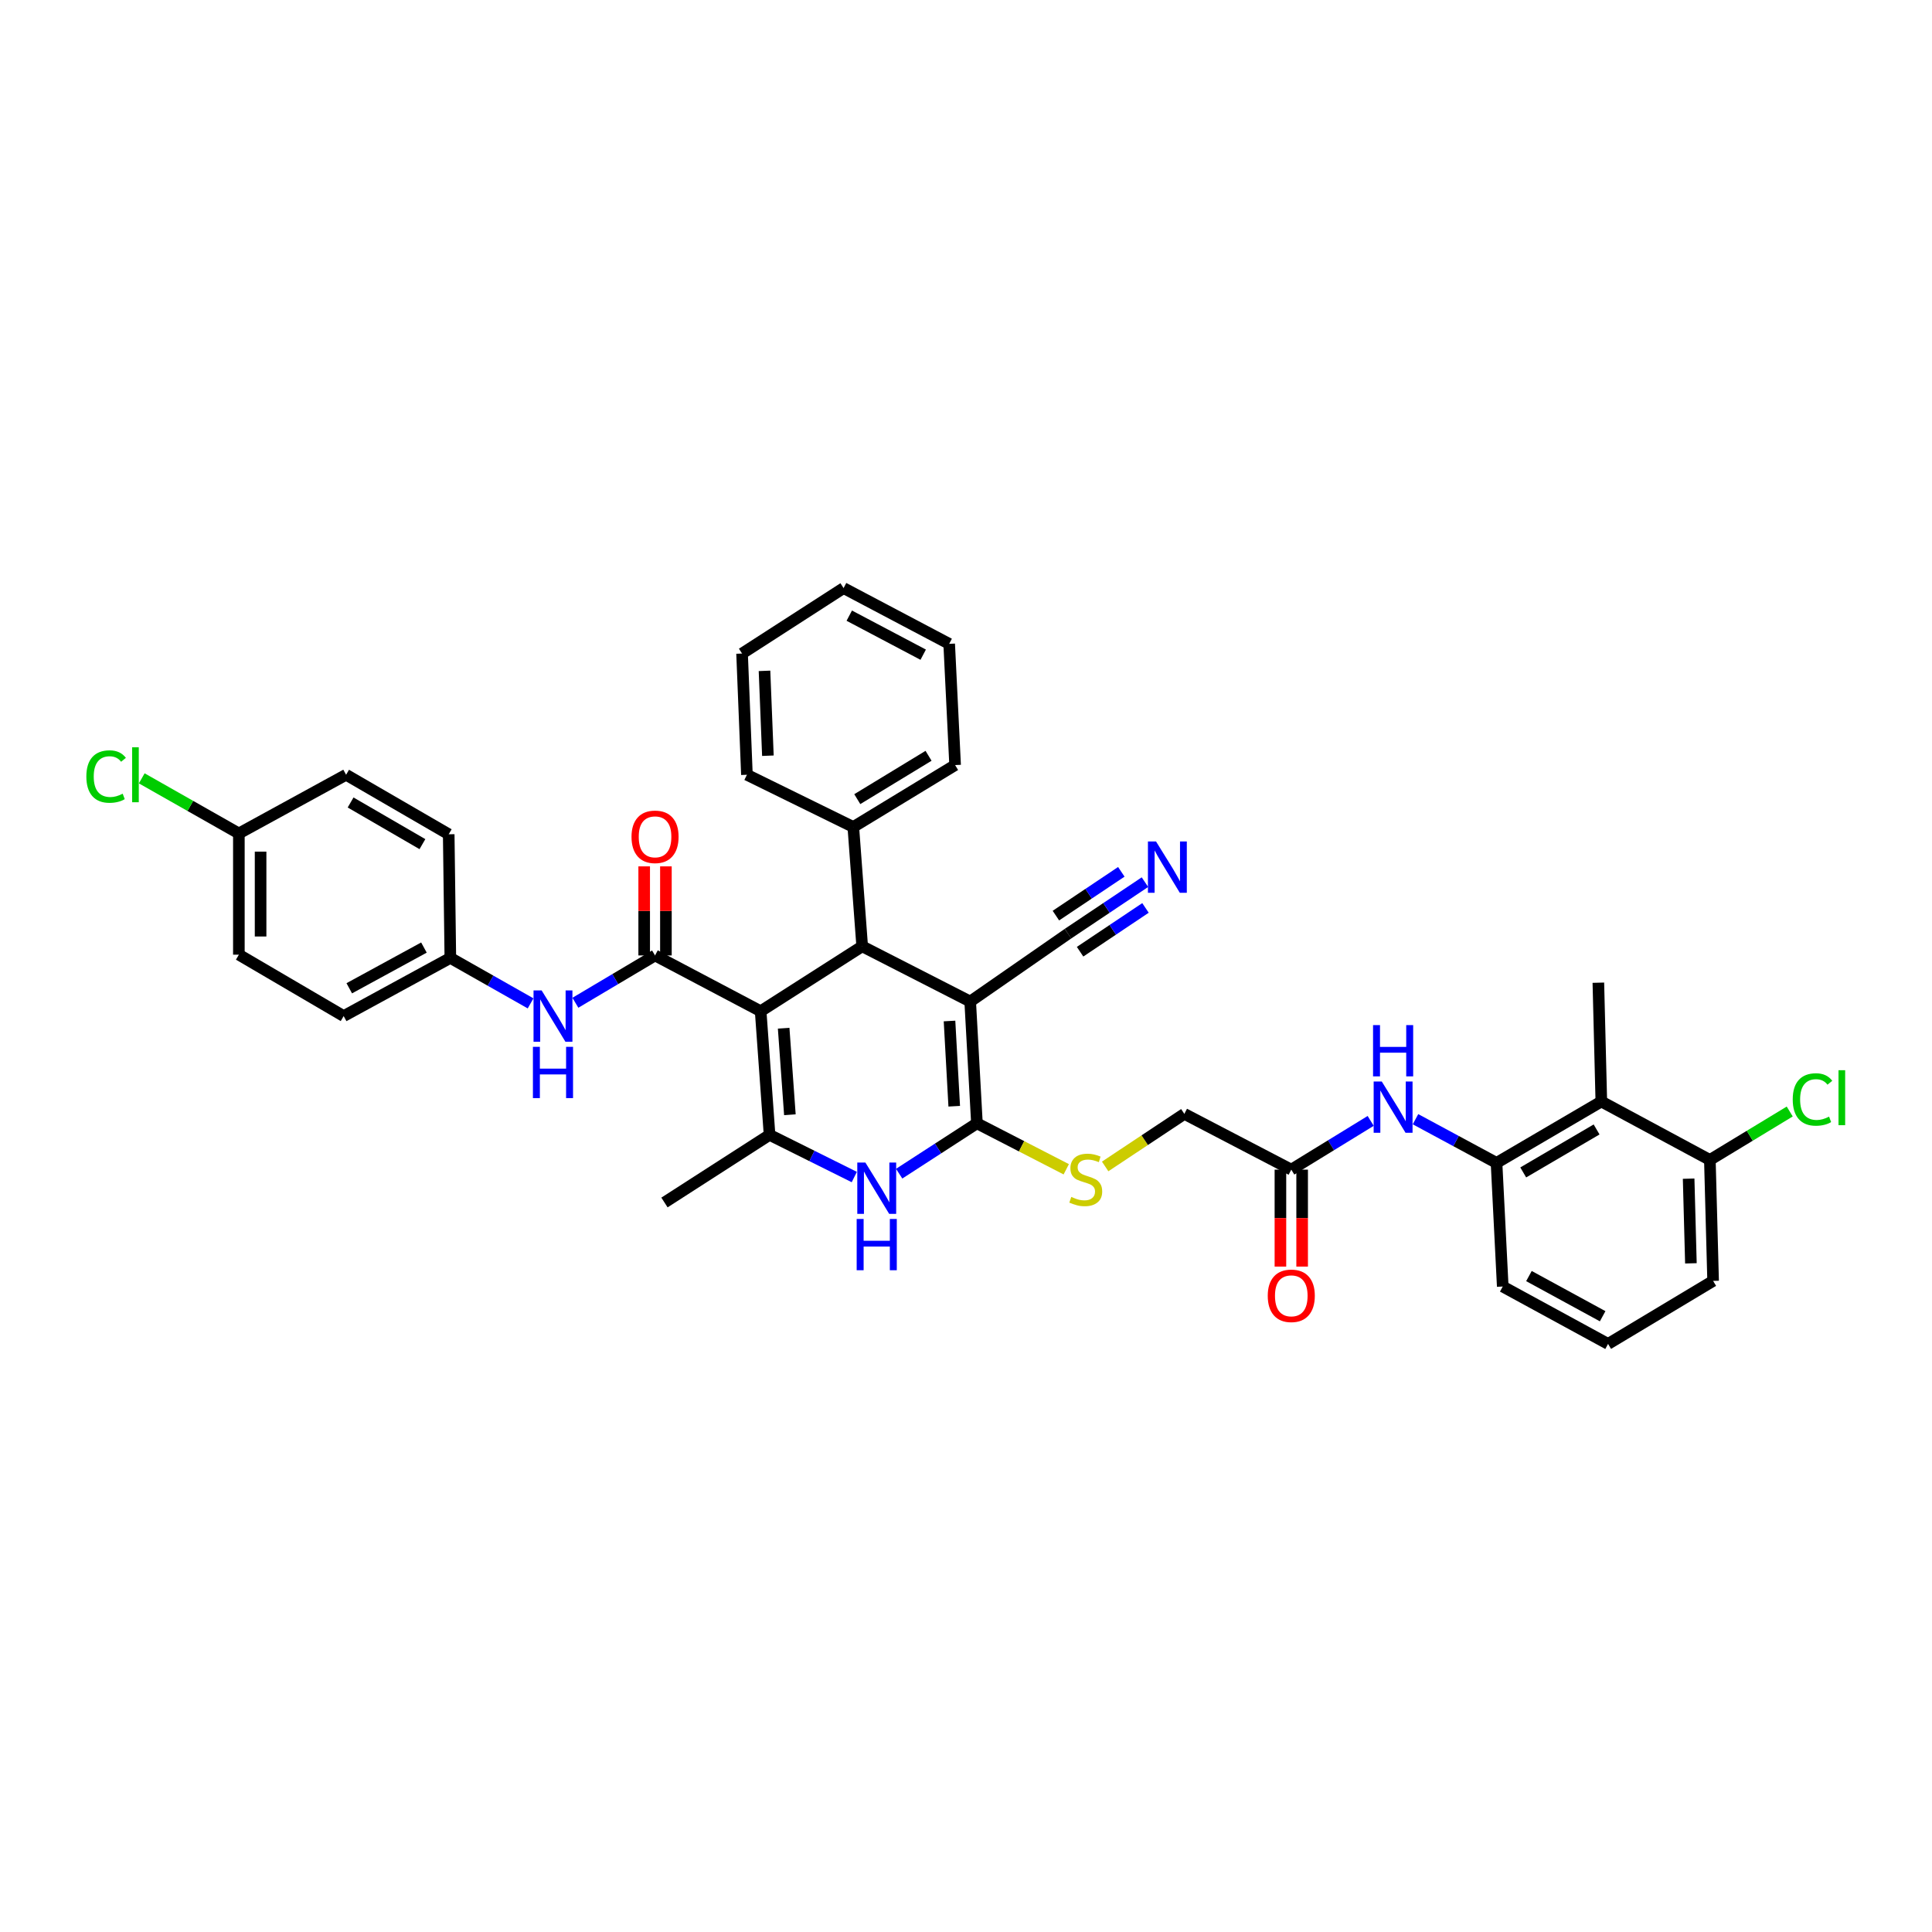 <?xml version='1.0' encoding='iso-8859-1'?>
<svg version='1.1' baseProfile='full'
              xmlns='http://www.w3.org/2000/svg'
                      xmlns:rdkit='http://www.rdkit.org/xml'
                      xmlns:xlink='http://www.w3.org/1999/xlink'
                  xml:space='preserve'
width='1000px' height='1000px' viewBox='0 0 1000 1000'>
<!-- END OF HEADER -->
<rect style='opacity:1.0;fill:#FFFFFF;stroke:none' width='1000' height='1000' x='0' y='0'> </rect>
<path class='bond-2' d='M 393.712,523.407 L 446.268,489.811' style='fill:none;fill-rule:evenodd;stroke:#000000;stroke-width:6px;stroke-linecap:butt;stroke-linejoin:miter;stroke-opacity:1' />
<path class='bond-3' d='M 393.712,523.407 L 398.322,587.401' style='fill:none;fill-rule:evenodd;stroke:#000000;stroke-width:6px;stroke-linecap:butt;stroke-linejoin:miter;stroke-opacity:1' />
<path class='bond-3' d='M 405.619,532.198 L 408.846,576.994' style='fill:none;fill-rule:evenodd;stroke:#000000;stroke-width:6px;stroke-linecap:butt;stroke-linejoin:miter;stroke-opacity:1' />
<path class='bond-4' d='M 393.712,523.407 L 339.051,494.546' style='fill:none;fill-rule:evenodd;stroke:#000000;stroke-width:6px;stroke-linecap:butt;stroke-linejoin:miter;stroke-opacity:1' />
<path class='bond-0' d='M 502.172,518.391 L 446.268,489.811' style='fill:none;fill-rule:evenodd;stroke:#000000;stroke-width:6px;stroke-linecap:butt;stroke-linejoin:miter;stroke-opacity:1' />
<path class='bond-6' d='M 502.172,518.391 L 552.791,483.264' style='fill:none;fill-rule:evenodd;stroke:#000000;stroke-width:6px;stroke-linecap:butt;stroke-linejoin:miter;stroke-opacity:1' />
<path class='bond-37' d='M 502.172,518.391 L 505.657,581.417' style='fill:none;fill-rule:evenodd;stroke:#000000;stroke-width:6px;stroke-linecap:butt;stroke-linejoin:miter;stroke-opacity:1' />
<path class='bond-37' d='M 491.467,528.466 L 493.907,572.584' style='fill:none;fill-rule:evenodd;stroke:#000000;stroke-width:6px;stroke-linecap:butt;stroke-linejoin:miter;stroke-opacity:1' />
<path class='bond-1' d='M 505.657,581.417 L 485.531,594.455' style='fill:none;fill-rule:evenodd;stroke:#000000;stroke-width:6px;stroke-linecap:butt;stroke-linejoin:miter;stroke-opacity:1' />
<path class='bond-1' d='M 485.531,594.455 L 465.404,607.493' style='fill:none;fill-rule:evenodd;stroke:#0000FF;stroke-width:6px;stroke-linecap:butt;stroke-linejoin:miter;stroke-opacity:1' />
<path class='bond-11' d='M 505.657,581.417 L 528.776,593.318' style='fill:none;fill-rule:evenodd;stroke:#000000;stroke-width:6px;stroke-linecap:butt;stroke-linejoin:miter;stroke-opacity:1' />
<path class='bond-11' d='M 528.776,593.318 L 551.894,605.219' style='fill:none;fill-rule:evenodd;stroke:#CCCC00;stroke-width:6px;stroke-linecap:butt;stroke-linejoin:miter;stroke-opacity:1' />
<path class='bond-15' d='M 446.268,489.811 L 441.67,428.048' style='fill:none;fill-rule:evenodd;stroke:#000000;stroke-width:6px;stroke-linecap:butt;stroke-linejoin:miter;stroke-opacity:1' />
<path class='bond-5' d='M 398.322,587.401 L 420.252,598.317' style='fill:none;fill-rule:evenodd;stroke:#000000;stroke-width:6px;stroke-linecap:butt;stroke-linejoin:miter;stroke-opacity:1' />
<path class='bond-5' d='M 420.252,598.317 L 442.182,609.232' style='fill:none;fill-rule:evenodd;stroke:#0000FF;stroke-width:6px;stroke-linecap:butt;stroke-linejoin:miter;stroke-opacity:1' />
<path class='bond-20' d='M 398.322,587.401 L 343.93,622.409' style='fill:none;fill-rule:evenodd;stroke:#000000;stroke-width:6px;stroke-linecap:butt;stroke-linejoin:miter;stroke-opacity:1' />
<path class='bond-9' d='M 339.051,494.546 L 318.436,506.788' style='fill:none;fill-rule:evenodd;stroke:#000000;stroke-width:6px;stroke-linecap:butt;stroke-linejoin:miter;stroke-opacity:1' />
<path class='bond-9' d='M 318.436,506.788 L 297.82,519.03' style='fill:none;fill-rule:evenodd;stroke:#0000FF;stroke-width:6px;stroke-linecap:butt;stroke-linejoin:miter;stroke-opacity:1' />
<path class='bond-14' d='M 344.673,494.546 L 344.673,471.489' style='fill:none;fill-rule:evenodd;stroke:#000000;stroke-width:6px;stroke-linecap:butt;stroke-linejoin:miter;stroke-opacity:1' />
<path class='bond-14' d='M 344.673,471.489 L 344.673,448.432' style='fill:none;fill-rule:evenodd;stroke:#FF0000;stroke-width:6px;stroke-linecap:butt;stroke-linejoin:miter;stroke-opacity:1' />
<path class='bond-14' d='M 333.429,494.546 L 333.429,471.489' style='fill:none;fill-rule:evenodd;stroke:#000000;stroke-width:6px;stroke-linecap:butt;stroke-linejoin:miter;stroke-opacity:1' />
<path class='bond-14' d='M 333.429,471.489 L 333.429,448.432' style='fill:none;fill-rule:evenodd;stroke:#FF0000;stroke-width:6px;stroke-linecap:butt;stroke-linejoin:miter;stroke-opacity:1' />
<path class='bond-12' d='M 552.791,483.264 L 572.707,469.931' style='fill:none;fill-rule:evenodd;stroke:#000000;stroke-width:6px;stroke-linecap:butt;stroke-linejoin:miter;stroke-opacity:1' />
<path class='bond-12' d='M 572.707,469.931 L 592.623,456.598' style='fill:none;fill-rule:evenodd;stroke:#0000FF;stroke-width:6px;stroke-linecap:butt;stroke-linejoin:miter;stroke-opacity:1' />
<path class='bond-12' d='M 559.046,492.608 L 575.975,481.275' style='fill:none;fill-rule:evenodd;stroke:#000000;stroke-width:6px;stroke-linecap:butt;stroke-linejoin:miter;stroke-opacity:1' />
<path class='bond-12' d='M 575.975,481.275 L 592.903,469.942' style='fill:none;fill-rule:evenodd;stroke:#0000FF;stroke-width:6px;stroke-linecap:butt;stroke-linejoin:miter;stroke-opacity:1' />
<path class='bond-12' d='M 546.535,473.92 L 563.464,462.587' style='fill:none;fill-rule:evenodd;stroke:#000000;stroke-width:6px;stroke-linecap:butt;stroke-linejoin:miter;stroke-opacity:1' />
<path class='bond-12' d='M 563.464,462.587 L 580.393,451.254' style='fill:none;fill-rule:evenodd;stroke:#0000FF;stroke-width:6px;stroke-linecap:butt;stroke-linejoin:miter;stroke-opacity:1' />
<path class='bond-7' d='M 828.844,570.135 L 774.602,601.913' style='fill:none;fill-rule:evenodd;stroke:#000000;stroke-width:6px;stroke-linecap:butt;stroke-linejoin:miter;stroke-opacity:1' />
<path class='bond-7' d='M 826.392,584.603 L 788.422,606.848' style='fill:none;fill-rule:evenodd;stroke:#000000;stroke-width:6px;stroke-linecap:butt;stroke-linejoin:miter;stroke-opacity:1' />
<path class='bond-16' d='M 828.844,570.135 L 885.023,600.382' style='fill:none;fill-rule:evenodd;stroke:#000000;stroke-width:6px;stroke-linecap:butt;stroke-linejoin:miter;stroke-opacity:1' />
<path class='bond-29' d='M 828.844,570.135 L 827.307,508.64' style='fill:none;fill-rule:evenodd;stroke:#000000;stroke-width:6px;stroke-linecap:butt;stroke-linejoin:miter;stroke-opacity:1' />
<path class='bond-8' d='M 774.602,601.913 L 753.629,590.605' style='fill:none;fill-rule:evenodd;stroke:#000000;stroke-width:6px;stroke-linecap:butt;stroke-linejoin:miter;stroke-opacity:1' />
<path class='bond-8' d='M 753.629,590.605 L 732.656,579.298' style='fill:none;fill-rule:evenodd;stroke:#0000FF;stroke-width:6px;stroke-linecap:butt;stroke-linejoin:miter;stroke-opacity:1' />
<path class='bond-28' d='M 774.602,601.913 L 777.819,665.907' style='fill:none;fill-rule:evenodd;stroke:#000000;stroke-width:6px;stroke-linecap:butt;stroke-linejoin:miter;stroke-opacity:1' />
<path class='bond-19' d='M 274.63,519.349 L 253.863,507.579' style='fill:none;fill-rule:evenodd;stroke:#0000FF;stroke-width:6px;stroke-linecap:butt;stroke-linejoin:miter;stroke-opacity:1' />
<path class='bond-19' d='M 253.863,507.579 L 233.096,495.808' style='fill:none;fill-rule:evenodd;stroke:#000000;stroke-width:6px;stroke-linecap:butt;stroke-linejoin:miter;stroke-opacity:1' />
<path class='bond-10' d='M 709.461,580.177 L 688.914,592.788' style='fill:none;fill-rule:evenodd;stroke:#0000FF;stroke-width:6px;stroke-linecap:butt;stroke-linejoin:miter;stroke-opacity:1' />
<path class='bond-10' d='M 688.914,592.788 L 668.366,605.399' style='fill:none;fill-rule:evenodd;stroke:#000000;stroke-width:6px;stroke-linecap:butt;stroke-linejoin:miter;stroke-opacity:1' />
<path class='bond-18' d='M 572.026,603.749 L 592.519,590.144' style='fill:none;fill-rule:evenodd;stroke:#CCCC00;stroke-width:6px;stroke-linecap:butt;stroke-linejoin:miter;stroke-opacity:1' />
<path class='bond-18' d='M 592.519,590.144 L 613.011,576.538' style='fill:none;fill-rule:evenodd;stroke:#000000;stroke-width:6px;stroke-linecap:butt;stroke-linejoin:miter;stroke-opacity:1' />
<path class='bond-13' d='M 668.366,605.399 L 613.011,576.538' style='fill:none;fill-rule:evenodd;stroke:#000000;stroke-width:6px;stroke-linecap:butt;stroke-linejoin:miter;stroke-opacity:1' />
<path class='bond-17' d='M 662.743,605.399 L 662.743,630.492' style='fill:none;fill-rule:evenodd;stroke:#000000;stroke-width:6px;stroke-linecap:butt;stroke-linejoin:miter;stroke-opacity:1' />
<path class='bond-17' d='M 662.743,630.492 L 662.743,655.586' style='fill:none;fill-rule:evenodd;stroke:#FF0000;stroke-width:6px;stroke-linecap:butt;stroke-linejoin:miter;stroke-opacity:1' />
<path class='bond-17' d='M 673.988,605.399 L 673.988,630.492' style='fill:none;fill-rule:evenodd;stroke:#000000;stroke-width:6px;stroke-linecap:butt;stroke-linejoin:miter;stroke-opacity:1' />
<path class='bond-17' d='M 673.988,630.492 L 673.988,655.586' style='fill:none;fill-rule:evenodd;stroke:#FF0000;stroke-width:6px;stroke-linecap:butt;stroke-linejoin:miter;stroke-opacity:1' />
<path class='bond-32' d='M 441.67,428.048 L 494.363,396.001' style='fill:none;fill-rule:evenodd;stroke:#000000;stroke-width:6px;stroke-linecap:butt;stroke-linejoin:miter;stroke-opacity:1' />
<path class='bond-32' d='M 443.731,413.633 L 480.616,391.2' style='fill:none;fill-rule:evenodd;stroke:#000000;stroke-width:6px;stroke-linecap:butt;stroke-linejoin:miter;stroke-opacity:1' />
<path class='bond-33' d='M 441.67,428.048 L 386.603,401.017' style='fill:none;fill-rule:evenodd;stroke:#000000;stroke-width:6px;stroke-linecap:butt;stroke-linejoin:miter;stroke-opacity:1' />
<path class='bond-22' d='M 885.023,600.382 L 905.692,587.848' style='fill:none;fill-rule:evenodd;stroke:#000000;stroke-width:6px;stroke-linecap:butt;stroke-linejoin:miter;stroke-opacity:1' />
<path class='bond-22' d='M 905.692,587.848 L 926.361,575.314' style='fill:none;fill-rule:evenodd;stroke:#00CC00;stroke-width:6px;stroke-linecap:butt;stroke-linejoin:miter;stroke-opacity:1' />
<path class='bond-40' d='M 885.023,600.382 L 886.703,662.989' style='fill:none;fill-rule:evenodd;stroke:#000000;stroke-width:6px;stroke-linecap:butt;stroke-linejoin:miter;stroke-opacity:1' />
<path class='bond-40' d='M 874.034,610.075 L 875.211,653.9' style='fill:none;fill-rule:evenodd;stroke:#000000;stroke-width:6px;stroke-linecap:butt;stroke-linejoin:miter;stroke-opacity:1' />
<path class='bond-24' d='M 233.096,495.808 L 232.253,431.821' style='fill:none;fill-rule:evenodd;stroke:#000000;stroke-width:6px;stroke-linecap:butt;stroke-linejoin:miter;stroke-opacity:1' />
<path class='bond-25' d='M 233.096,495.808 L 177.879,525.919' style='fill:none;fill-rule:evenodd;stroke:#000000;stroke-width:6px;stroke-linecap:butt;stroke-linejoin:miter;stroke-opacity:1' />
<path class='bond-25' d='M 219.43,490.453 L 180.779,511.53' style='fill:none;fill-rule:evenodd;stroke:#000000;stroke-width:6px;stroke-linecap:butt;stroke-linejoin:miter;stroke-opacity:1' />
<path class='bond-21' d='M 123.637,431.396 L 123.637,494.14' style='fill:none;fill-rule:evenodd;stroke:#000000;stroke-width:6px;stroke-linecap:butt;stroke-linejoin:miter;stroke-opacity:1' />
<path class='bond-21' d='M 134.882,440.808 L 134.882,484.729' style='fill:none;fill-rule:evenodd;stroke:#000000;stroke-width:6px;stroke-linecap:butt;stroke-linejoin:miter;stroke-opacity:1' />
<path class='bond-23' d='M 123.637,431.396 L 98.504,417.132' style='fill:none;fill-rule:evenodd;stroke:#000000;stroke-width:6px;stroke-linecap:butt;stroke-linejoin:miter;stroke-opacity:1' />
<path class='bond-23' d='M 98.504,417.132 L 73.37,402.869' style='fill:none;fill-rule:evenodd;stroke:#00CC00;stroke-width:6px;stroke-linecap:butt;stroke-linejoin:miter;stroke-opacity:1' />
<path class='bond-38' d='M 123.637,431.396 L 179.141,401.017' style='fill:none;fill-rule:evenodd;stroke:#000000;stroke-width:6px;stroke-linecap:butt;stroke-linejoin:miter;stroke-opacity:1' />
<path class='bond-26' d='M 232.253,431.821 L 179.141,401.017' style='fill:none;fill-rule:evenodd;stroke:#000000;stroke-width:6px;stroke-linecap:butt;stroke-linejoin:miter;stroke-opacity:1' />
<path class='bond-26' d='M 218.645,436.927 L 181.467,415.364' style='fill:none;fill-rule:evenodd;stroke:#000000;stroke-width:6px;stroke-linecap:butt;stroke-linejoin:miter;stroke-opacity:1' />
<path class='bond-27' d='M 177.879,525.919 L 123.637,494.14' style='fill:none;fill-rule:evenodd;stroke:#000000;stroke-width:6px;stroke-linecap:butt;stroke-linejoin:miter;stroke-opacity:1' />
<path class='bond-30' d='M 777.819,665.907 L 832.33,695.611' style='fill:none;fill-rule:evenodd;stroke:#000000;stroke-width:6px;stroke-linecap:butt;stroke-linejoin:miter;stroke-opacity:1' />
<path class='bond-30' d='M 791.376,660.489 L 829.533,681.282' style='fill:none;fill-rule:evenodd;stroke:#000000;stroke-width:6px;stroke-linecap:butt;stroke-linejoin:miter;stroke-opacity:1' />
<path class='bond-31' d='M 832.33,695.611 L 886.703,662.989' style='fill:none;fill-rule:evenodd;stroke:#000000;stroke-width:6px;stroke-linecap:butt;stroke-linejoin:miter;stroke-opacity:1' />
<path class='bond-34' d='M 494.363,396.001 L 491.296,333.256' style='fill:none;fill-rule:evenodd;stroke:#000000;stroke-width:6px;stroke-linecap:butt;stroke-linejoin:miter;stroke-opacity:1' />
<path class='bond-35' d='M 386.603,401.017 L 384.092,338.272' style='fill:none;fill-rule:evenodd;stroke:#000000;stroke-width:6px;stroke-linecap:butt;stroke-linejoin:miter;stroke-opacity:1' />
<path class='bond-35' d='M 397.462,391.156 L 395.704,347.234' style='fill:none;fill-rule:evenodd;stroke:#000000;stroke-width:6px;stroke-linecap:butt;stroke-linejoin:miter;stroke-opacity:1' />
<path class='bond-39' d='M 491.296,333.256 L 436.635,304.389' style='fill:none;fill-rule:evenodd;stroke:#000000;stroke-width:6px;stroke-linecap:butt;stroke-linejoin:miter;stroke-opacity:1' />
<path class='bond-39' d='M 477.845,338.869 L 439.583,318.662' style='fill:none;fill-rule:evenodd;stroke:#000000;stroke-width:6px;stroke-linecap:butt;stroke-linejoin:miter;stroke-opacity:1' />
<path class='bond-36' d='M 384.092,338.272 L 436.635,304.389' style='fill:none;fill-rule:evenodd;stroke:#000000;stroke-width:6px;stroke-linecap:butt;stroke-linejoin:miter;stroke-opacity:1' />
<path  class='atom-6' d='M 447.929 601.744
L 456.625 615.8
Q 457.487 617.187, 458.874 619.698
Q 460.261 622.209, 460.336 622.359
L 460.336 601.744
L 463.859 601.744
L 463.859 628.281
L 460.223 628.281
L 450.89 612.914
Q 449.803 611.115, 448.641 609.053
Q 447.517 606.992, 447.18 606.354
L 447.18 628.281
L 443.731 628.281
L 443.731 601.744
L 447.929 601.744
' fill='#0000FF'/>
<path  class='atom-6' d='M 443.413 630.935
L 447.011 630.935
L 447.011 642.217
L 460.579 642.217
L 460.579 630.935
L 464.178 630.935
L 464.178 657.472
L 460.579 657.472
L 460.579 645.216
L 447.011 645.216
L 447.011 657.472
L 443.413 657.472
L 443.413 630.935
' fill='#0000FF'/>
<path  class='atom-10' d='M 280.355 512.65
L 289.05 526.706
Q 289.912 528.093, 291.299 530.604
Q 292.686 533.115, 292.761 533.265
L 292.761 512.65
L 296.284 512.65
L 296.284 539.187
L 292.649 539.187
L 283.316 523.82
Q 282.229 522.021, 281.067 519.959
Q 279.942 517.898, 279.605 517.26
L 279.605 539.187
L 276.157 539.187
L 276.157 512.65
L 280.355 512.65
' fill='#0000FF'/>
<path  class='atom-10' d='M 275.838 541.841
L 279.436 541.841
L 279.436 553.123
L 293.005 553.123
L 293.005 541.841
L 296.603 541.841
L 296.603 568.378
L 293.005 568.378
L 293.005 556.121
L 279.436 556.121
L 279.436 568.378
L 275.838 568.378
L 275.838 541.841
' fill='#0000FF'/>
<path  class='atom-11' d='M 715.205 559.783
L 723.901 573.839
Q 724.763 575.226, 726.15 577.737
Q 727.537 580.248, 727.612 580.398
L 727.612 559.783
L 731.135 559.783
L 731.135 586.32
L 727.499 586.32
L 718.166 570.953
Q 717.08 569.154, 715.918 567.092
Q 714.793 565.031, 714.456 564.394
L 714.456 586.32
L 711.007 586.32
L 711.007 559.783
L 715.205 559.783
' fill='#0000FF'/>
<path  class='atom-11' d='M 710.689 530.593
L 714.287 530.593
L 714.287 541.875
L 727.856 541.875
L 727.856 530.593
L 731.454 530.593
L 731.454 557.13
L 727.856 557.13
L 727.856 544.873
L 714.287 544.873
L 714.287 557.13
L 710.689 557.13
L 710.689 530.593
' fill='#0000FF'/>
<path  class='atom-12' d='M 554.49 619.523
Q 554.79 619.636, 556.027 620.16
Q 557.264 620.685, 558.613 621.022
Q 560 621.322, 561.349 621.322
Q 563.86 621.322, 565.322 620.123
Q 566.784 618.886, 566.784 616.749
Q 566.784 615.288, 566.034 614.388
Q 565.322 613.489, 564.198 613.001
Q 563.073 612.514, 561.199 611.952
Q 558.838 611.24, 557.413 610.565
Q 556.027 609.89, 555.015 608.466
Q 554.04 607.042, 554.04 604.643
Q 554.04 601.307, 556.289 599.245
Q 558.575 597.184, 563.073 597.184
Q 566.147 597.184, 569.633 598.646
L 568.77 601.532
Q 565.584 600.22, 563.186 600.22
Q 560.599 600.22, 559.175 601.307
Q 557.751 602.356, 557.788 604.193
Q 557.788 605.617, 558.5 606.479
Q 559.25 607.342, 560.3 607.829
Q 561.387 608.316, 563.186 608.878
Q 565.584 609.628, 567.009 610.378
Q 568.433 611.127, 569.445 612.664
Q 570.495 614.163, 570.495 616.749
Q 570.495 620.423, 568.021 622.409
Q 565.584 624.358, 561.499 624.358
Q 559.138 624.358, 557.339 623.833
Q 555.577 623.346, 553.478 622.484
L 554.49 619.523
' fill='#CCCC00'/>
<path  class='atom-13' d='M 598.369 435.556
L 607.064 449.612
Q 607.926 450.999, 609.313 453.51
Q 610.7 456.021, 610.775 456.171
L 610.775 435.556
L 614.298 435.556
L 614.298 462.093
L 610.663 462.093
L 601.33 446.726
Q 600.243 444.927, 599.081 442.865
Q 597.956 440.804, 597.619 440.167
L 597.619 462.093
L 594.171 462.093
L 594.171 435.556
L 598.369 435.556
' fill='#0000FF'/>
<path  class='atom-15' d='M 326.869 433.139
Q 326.869 426.767, 330.018 423.206
Q 333.166 419.645, 339.051 419.645
Q 344.936 419.645, 348.084 423.206
Q 351.233 426.767, 351.233 433.139
Q 351.233 439.586, 348.047 443.259
Q 344.861 446.895, 339.051 446.895
Q 333.204 446.895, 330.018 443.259
Q 326.869 439.623, 326.869 433.139
M 339.051 443.896
Q 343.099 443.896, 345.273 441.197
Q 347.484 438.461, 347.484 433.139
Q 347.484 427.929, 345.273 425.305
Q 343.099 422.644, 339.051 422.644
Q 335.003 422.644, 332.792 425.268
Q 330.618 427.891, 330.618 433.139
Q 330.618 438.499, 332.792 441.197
Q 335.003 443.896, 339.051 443.896
' fill='#FF0000'/>
<path  class='atom-18' d='M 656.184 670.711
Q 656.184 664.339, 659.333 660.778
Q 662.481 657.217, 668.366 657.217
Q 674.25 657.217, 677.399 660.778
Q 680.547 664.339, 680.547 670.711
Q 680.547 677.158, 677.361 680.831
Q 674.175 684.466, 668.366 684.466
Q 662.519 684.466, 659.333 680.831
Q 656.184 677.195, 656.184 670.711
M 668.366 681.468
Q 672.414 681.468, 674.588 678.769
Q 676.799 676.033, 676.799 670.711
Q 676.799 665.501, 674.588 662.877
Q 672.414 660.216, 668.366 660.216
Q 664.318 660.216, 662.106 662.839
Q 659.932 665.463, 659.932 670.711
Q 659.932 676.071, 662.106 678.769
Q 664.318 681.468, 668.366 681.468
' fill='#FF0000'/>
<path  class='atom-23' d='M 927.914 569.085
Q 927.914 562.488, 930.988 559.04
Q 934.099 555.554, 939.984 555.554
Q 945.456 555.554, 948.379 559.415
L 945.906 561.439
Q 943.769 558.628, 939.984 558.628
Q 935.973 558.628, 933.836 561.326
Q 931.738 563.988, 931.738 569.085
Q 931.738 574.333, 933.911 577.031
Q 936.123 579.73, 940.396 579.73
Q 943.319 579.73, 946.73 577.968
L 947.78 580.779
Q 946.393 581.679, 944.294 582.204
Q 942.195 582.728, 939.871 582.728
Q 934.099 582.728, 930.988 579.205
Q 927.914 575.682, 927.914 569.085
' fill='#00CC00'/>
<path  class='atom-23' d='M 951.603 553.942
L 955.051 553.942
L 955.051 582.391
L 951.603 582.391
L 951.603 553.942
' fill='#00CC00'/>
<path  class='atom-24' d='M 44.694 401.935
Q 44.694 395.338, 47.768 391.89
Q 50.879 388.404, 56.763 388.404
Q 62.236 388.404, 65.159 392.265
L 62.685 394.289
Q 60.549 391.478, 56.763 391.478
Q 52.753 391.478, 50.616 394.177
Q 48.517 396.838, 48.517 401.935
Q 48.517 407.183, 50.691 409.881
Q 52.903 412.58, 57.176 412.58
Q 60.099 412.58, 63.51 410.818
L 64.56 413.63
Q 63.173 414.529, 61.074 415.054
Q 58.975 415.579, 56.651 415.579
Q 50.879 415.579, 47.768 412.055
Q 44.694 408.532, 44.694 401.935
' fill='#00CC00'/>
<path  class='atom-24' d='M 68.383 386.793
L 71.831 386.793
L 71.831 415.241
L 68.383 415.241
L 68.383 386.793
' fill='#00CC00'/>
</svg>

